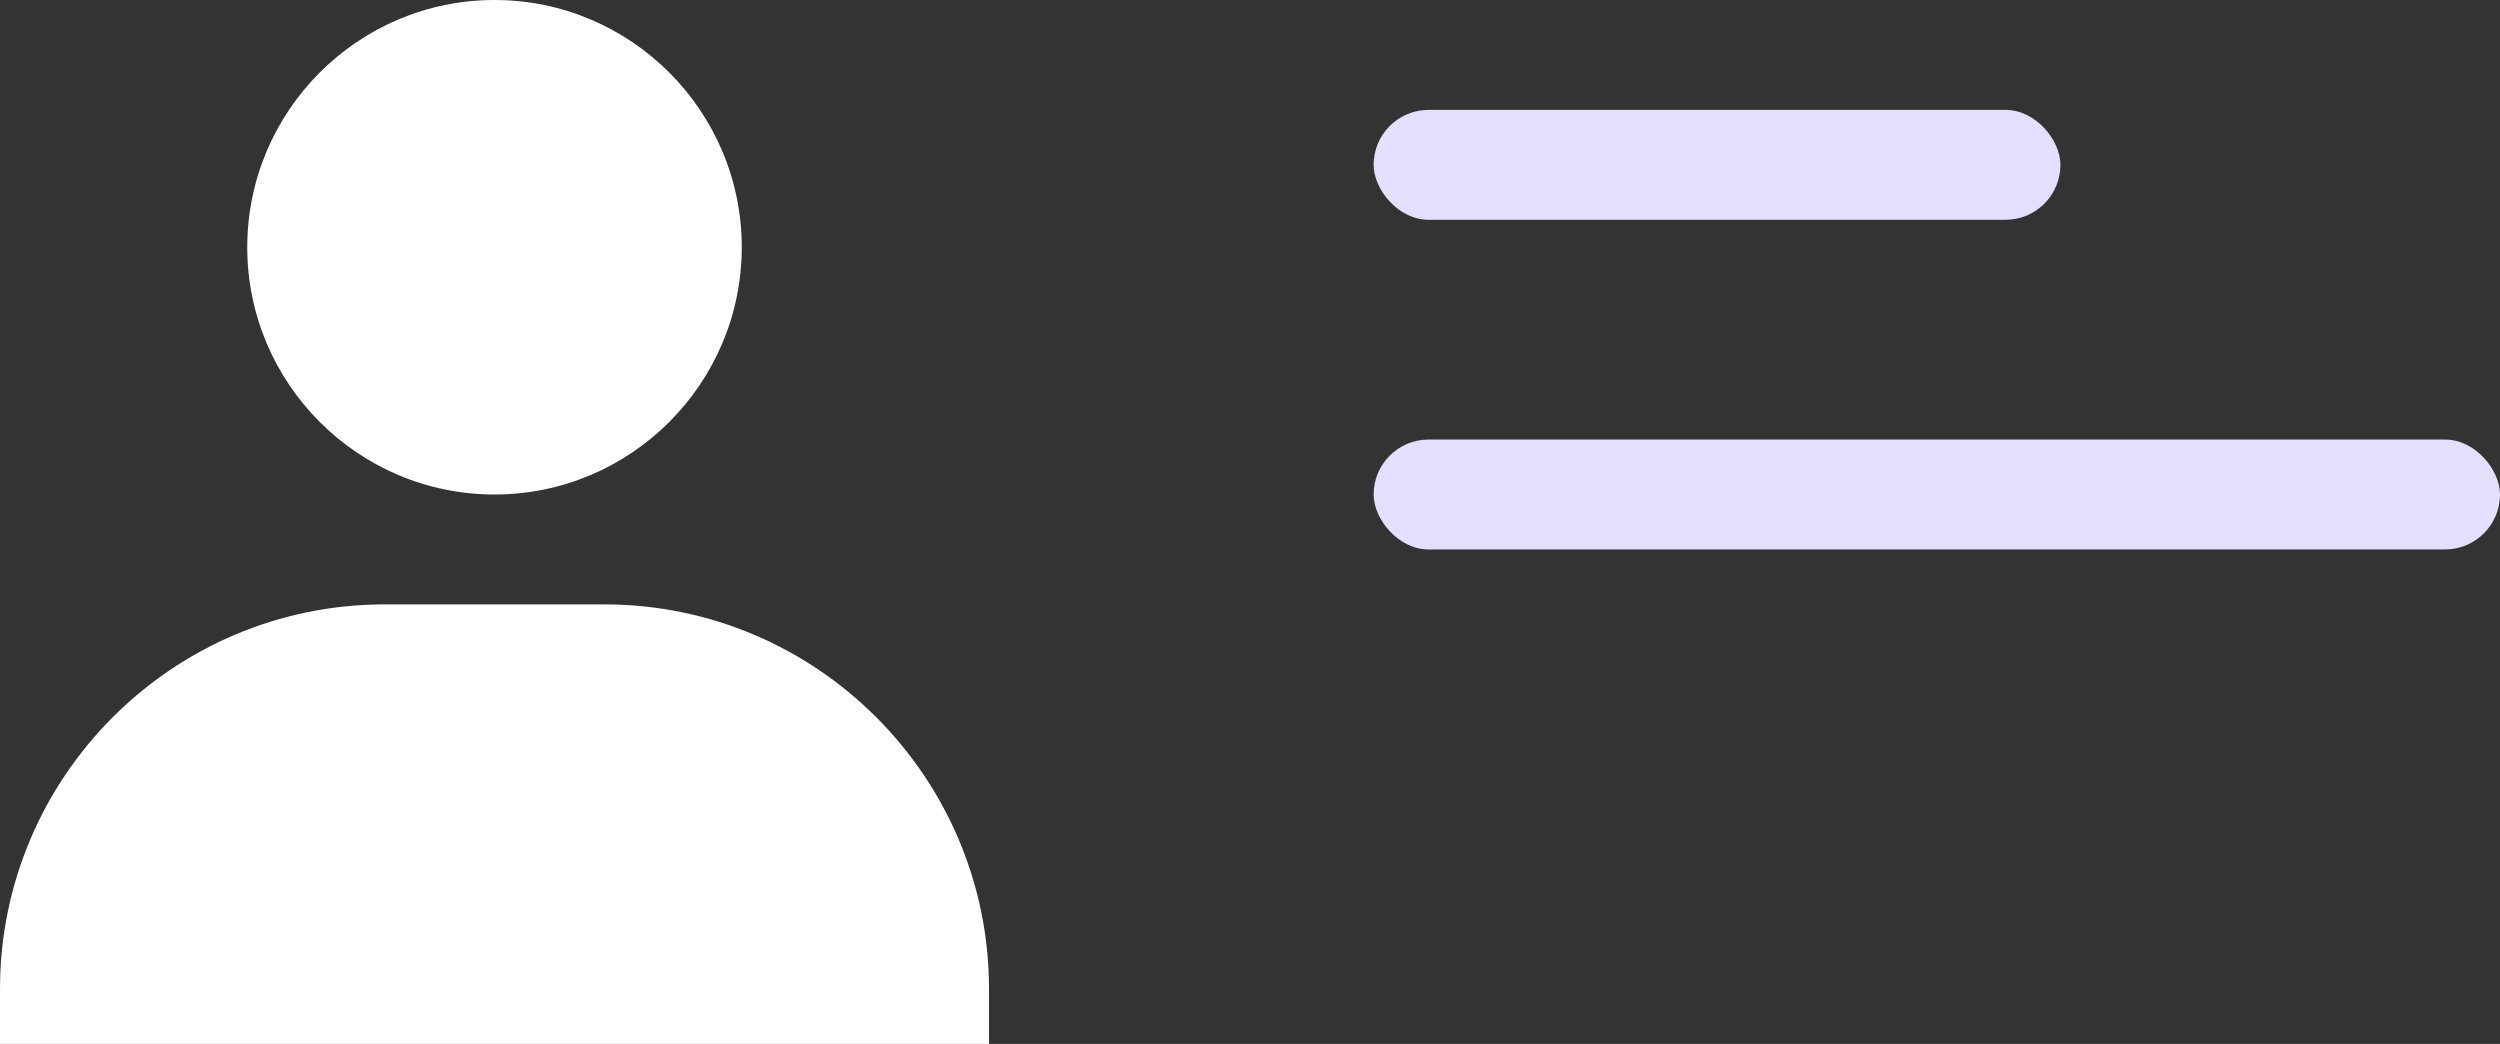 <svg width="91" height="38" viewBox="0 0 91 38" fill="none" xmlns="http://www.w3.org/2000/svg">
<rect x="0" y="0" width="91" height="38" fill="#333333" stroke="none"/>
<path d="M9 9C9 13.962 13.038 18 18 18C22.962 18 27 13.962 27 9C27 4.038 22.962 0 18 0C13.038 0 9 4.038 9 9ZM34 38H36V36C36 28.282 29.718 22 22 22H14C6.28 22 0 28.282 0 36V38H34Z" fill="white"/>
<rect x="50" y="4" width="25" height="4" rx="2" fill="#E2DFFF"/>
<rect x="50" y="16" width="41" height="4" rx="2" fill="#E2DFFF"/>
</svg>

